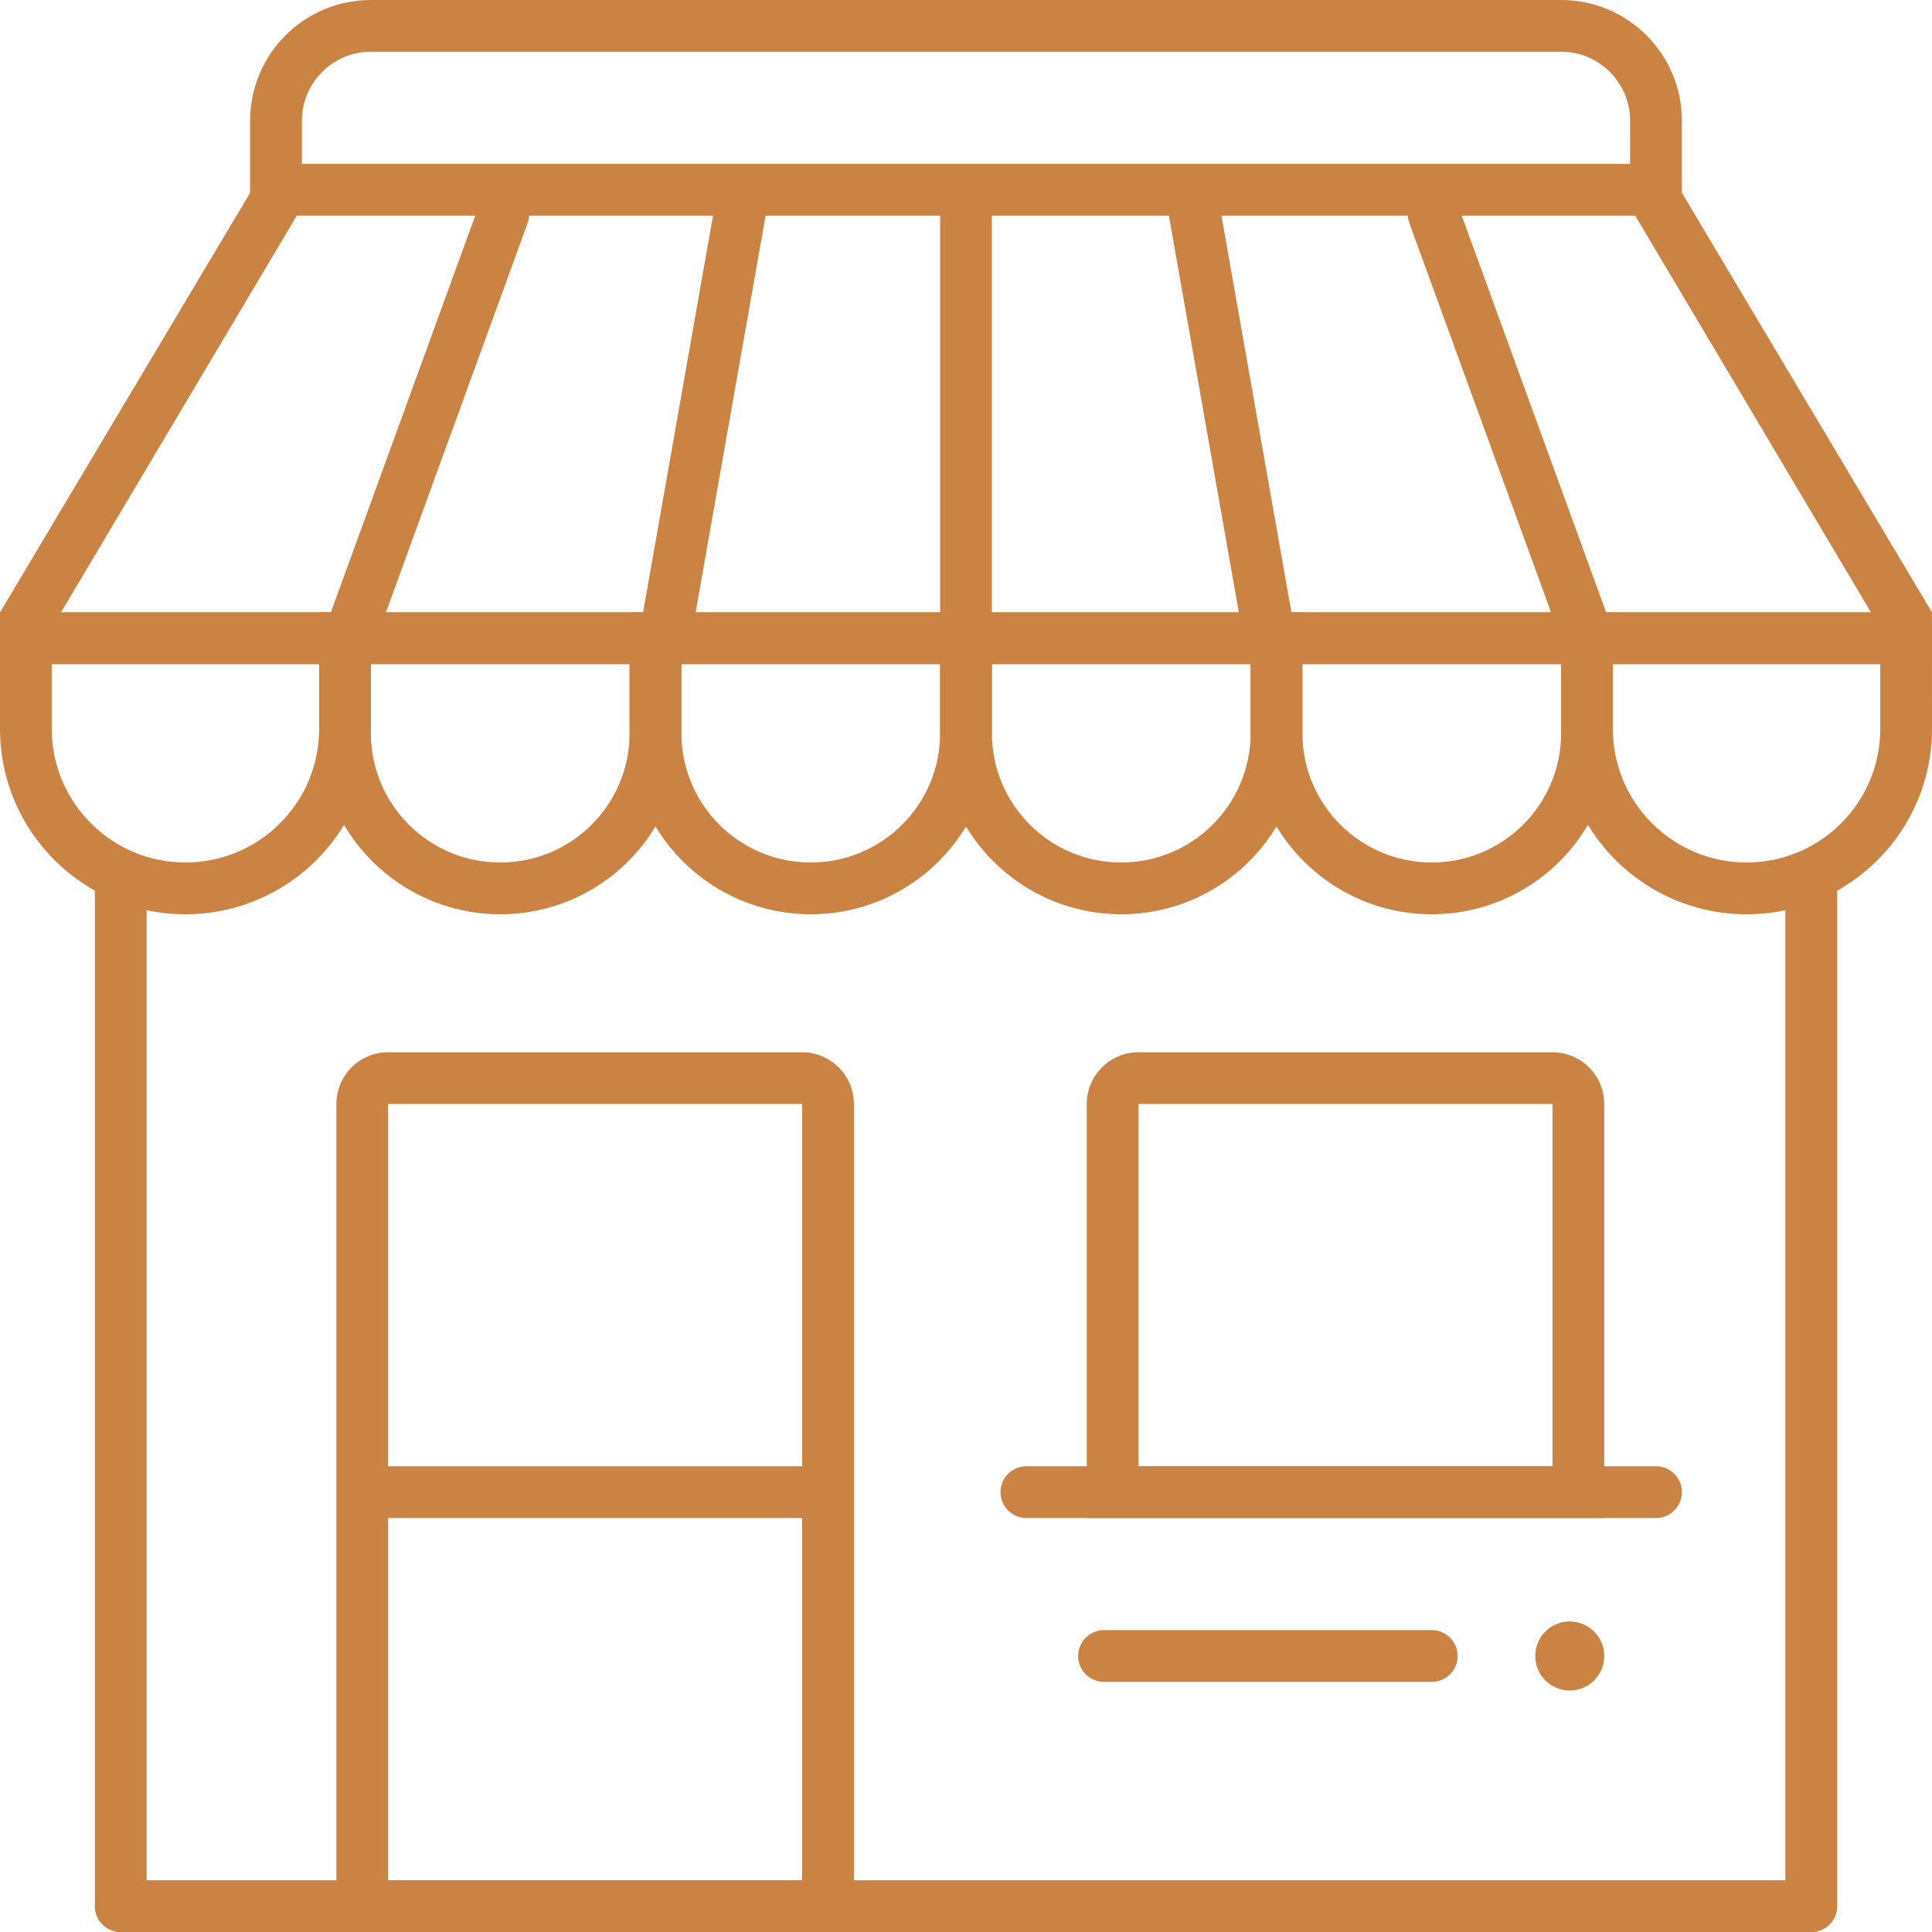 <svg width="54" height="54" viewBox="0 0 54 54" fill="none" xmlns="http://www.w3.org/2000/svg">
<path d="M2.652 53.277C2.652 52.877 2.976 52.554 3.375 52.554H50.625C51.024 52.554 51.348 52.877 51.348 53.277C51.348 53.676 51.024 54 50.625 54H3.375C2.976 54 2.652 53.676 2.652 53.277Z" fill="#CA8342"/>
<path d="M0 17.839C0 17.44 0.324 17.116 0.723 17.116H53.277C53.676 17.116 54 17.44 54 17.839C54 18.239 53.676 18.562 53.277 18.562H0.723C0.324 18.562 0 18.239 0 17.839Z" fill="#CA8342"/>
<path d="M10.125 41.705C10.125 41.306 10.449 40.982 10.848 40.982H22.42C22.819 40.982 23.143 41.306 23.143 41.705C23.143 42.105 22.819 42.429 22.42 42.429H10.848C10.449 42.429 10.125 42.105 10.125 41.705Z" fill="#CA8342"/>
<path d="M27.964 41.705C27.964 41.306 28.288 40.982 28.688 40.982H46.286C46.685 40.982 47.009 41.306 47.009 41.705C47.009 42.105 46.685 42.429 46.286 42.429H28.688C28.288 42.429 27.964 42.105 27.964 41.705Z" fill="#CA8342"/>
<path d="M30.134 46.286C30.134 45.886 30.458 45.562 30.857 45.562H40.018C40.417 45.562 40.741 45.886 40.741 46.286C40.741 46.685 40.417 47.009 40.018 47.009H30.857C30.458 47.009 30.134 46.685 30.134 46.286Z" fill="#CA8342"/>
<path d="M3.375 23.866C3.774 23.866 4.098 24.19 4.098 24.589L4.098 53.277C4.098 53.676 3.774 54 3.375 54C2.976 54 2.652 53.676 2.652 53.277L2.652 24.589C2.652 24.19 2.976 23.866 3.375 23.866Z" fill="#CA8342"/>
<path d="M27 5.062C27.399 5.062 27.723 5.386 27.723 5.786V17.598C27.723 17.998 27.399 18.321 27 18.321C26.601 18.321 26.277 17.998 26.277 17.598V5.786C26.277 5.386 26.601 5.062 27 5.062Z" fill="#CA8342"/>
<path d="M33.215 4.947C32.821 5.016 32.559 5.391 32.628 5.785L34.679 17.418C34.749 17.811 35.124 18.074 35.517 18.005C35.91 17.935 36.173 17.56 36.104 17.167L34.053 5.534C33.983 5.14 33.608 4.878 33.215 4.947Z" fill="#CA8342"/>
<path d="M20.854 4.947C21.247 5.016 21.51 5.391 21.441 5.785L19.389 17.418C19.32 17.811 18.945 18.074 18.552 18.005C18.158 17.935 17.895 17.56 17.965 17.167L20.016 5.534C20.085 5.14 20.46 4.878 20.854 4.947Z" fill="#CA8342"/>
<path d="M39.825 5.31C39.45 5.446 39.256 5.861 39.393 6.237L43.613 17.831C43.749 18.206 44.164 18.399 44.54 18.263C44.915 18.126 45.108 17.711 44.972 17.336L40.752 5.742C40.615 5.367 40.2 5.173 39.825 5.31Z" fill="#CA8342"/>
<path d="M14.314 5.31C14.689 5.446 14.883 5.861 14.746 6.237L10.526 17.831C10.39 18.206 9.975 18.399 9.599 18.263C9.224 18.126 9.03 17.711 9.167 17.336L13.387 5.742C13.524 5.367 13.938 5.173 14.314 5.31Z" fill="#CA8342"/>
<path d="M8.091 4.937C8.44 5.139 8.557 5.587 8.351 5.934L0.935 18.411C0.772 18.686 0.364 18.649 0.252 18.35C0.245 18.331 0.239 18.311 0.235 18.291L0 17.117L7.108 5.193C7.31 4.853 7.749 4.739 8.091 4.937Z" fill="#CA8342"/>
<path d="M45.909 4.937C45.56 5.139 45.443 5.587 45.649 5.934L53.064 18.41C53.227 18.684 53.636 18.648 53.747 18.349C53.754 18.33 53.76 18.311 53.764 18.291L53.999 17.116L46.892 5.193C46.69 4.853 46.252 4.739 45.909 4.937Z" fill="#CA8342"/>
<path d="M50.625 23.866C51.024 23.866 51.348 24.19 51.348 24.589V53.277C51.348 53.676 51.024 54 50.625 54C50.226 54 49.902 53.676 49.902 53.277V24.589C49.902 24.19 50.226 23.866 50.625 23.866Z" fill="#CA8342"/>
<path fill-rule="evenodd" clip-rule="evenodd" d="M22.42 30.857H10.848V52.554H22.42V30.857ZM10.848 29.411C10.049 29.411 9.402 30.058 9.402 30.857V54H23.866V30.857C23.866 30.058 23.218 29.411 22.42 29.411H10.848Z" fill="#CA8342"/>
<path fill-rule="evenodd" clip-rule="evenodd" d="M43.393 30.857H31.821V40.982H43.393V30.857ZM31.821 29.411C31.023 29.411 30.375 30.058 30.375 30.857V42.429H44.839V30.857C44.839 30.058 44.192 29.411 43.393 29.411H31.821Z" fill="#CA8342"/>
<path fill-rule="evenodd" clip-rule="evenodd" d="M8.92 18.562V20.37C8.92 22.434 7.247 24.107 5.183 24.107C3.119 24.107 1.446 22.434 1.446 20.37V18.562H8.92ZM5.183 25.554C2.321 25.554 0 23.233 0 20.37V17.116H10.366V20.37C10.366 23.233 8.046 25.554 5.183 25.554Z" fill="#CA8342"/>
<path fill-rule="evenodd" clip-rule="evenodd" d="M52.554 18.562V20.37C52.554 22.434 50.881 24.107 48.817 24.107C46.753 24.107 45.08 22.434 45.08 20.37V18.562H52.554ZM48.817 25.554C45.955 25.554 43.634 23.233 43.634 20.37V17.116L53.999 17.116L54 20.37C54 23.233 51.679 25.554 48.817 25.554Z" fill="#CA8342"/>
<path fill-rule="evenodd" clip-rule="evenodd" d="M43.634 18.562V20.491C43.634 22.488 42.015 24.107 40.018 24.107C38.021 24.107 36.402 22.488 36.402 20.491V18.562H43.634ZM40.018 25.554C37.222 25.554 34.955 23.287 34.955 20.491V17.116H45.08V20.491C45.08 23.287 42.814 25.554 40.018 25.554Z" fill="#CA8342"/>
<path fill-rule="evenodd" clip-rule="evenodd" d="M26.277 18.562V20.491C26.277 22.488 24.658 24.107 22.661 24.107C20.664 24.107 19.045 22.488 19.045 20.491V18.562H26.277ZM22.661 25.554C19.865 25.554 17.598 23.287 17.598 20.491V17.116H27.723V20.491C27.723 23.287 25.457 25.554 22.661 25.554Z" fill="#CA8342"/>
<path fill-rule="evenodd" clip-rule="evenodd" d="M34.955 18.562V20.491C34.955 22.488 33.336 24.107 31.339 24.107C29.342 24.107 27.723 22.488 27.723 20.491V18.562H34.955ZM31.339 25.554C28.543 25.554 26.277 23.287 26.277 20.491V17.116H36.402V20.491C36.402 23.287 34.135 25.554 31.339 25.554Z" fill="#CA8342"/>
<path fill-rule="evenodd" clip-rule="evenodd" d="M17.598 18.562V20.491C17.598 22.488 15.979 24.107 13.982 24.107C11.985 24.107 10.366 22.488 10.366 20.491V18.562H17.598ZM13.982 25.554C11.186 25.554 8.92 23.287 8.92 20.491V17.116H19.045V20.491C19.045 23.287 16.778 25.554 13.982 25.554Z" fill="#CA8342"/>
<path fill-rule="evenodd" clip-rule="evenodd" d="M43.634 1.446H10.366C9.301 1.446 8.438 2.31 8.438 3.375V4.58H45.562V3.375C45.562 2.31 44.699 1.446 43.634 1.446ZM10.366 0C8.502 0 6.991 1.511 6.991 3.375V6.027H47.009V3.375C47.009 1.511 45.498 0 43.634 0H10.366Z" fill="#CA8342"/>
<path d="M44.839 46.286C44.839 46.818 44.408 47.25 43.875 47.25C43.342 47.25 42.911 46.818 42.911 46.286C42.911 45.753 43.342 45.321 43.875 45.321C44.408 45.321 44.839 45.753 44.839 46.286Z" fill="#CA8342"/>
</svg>
